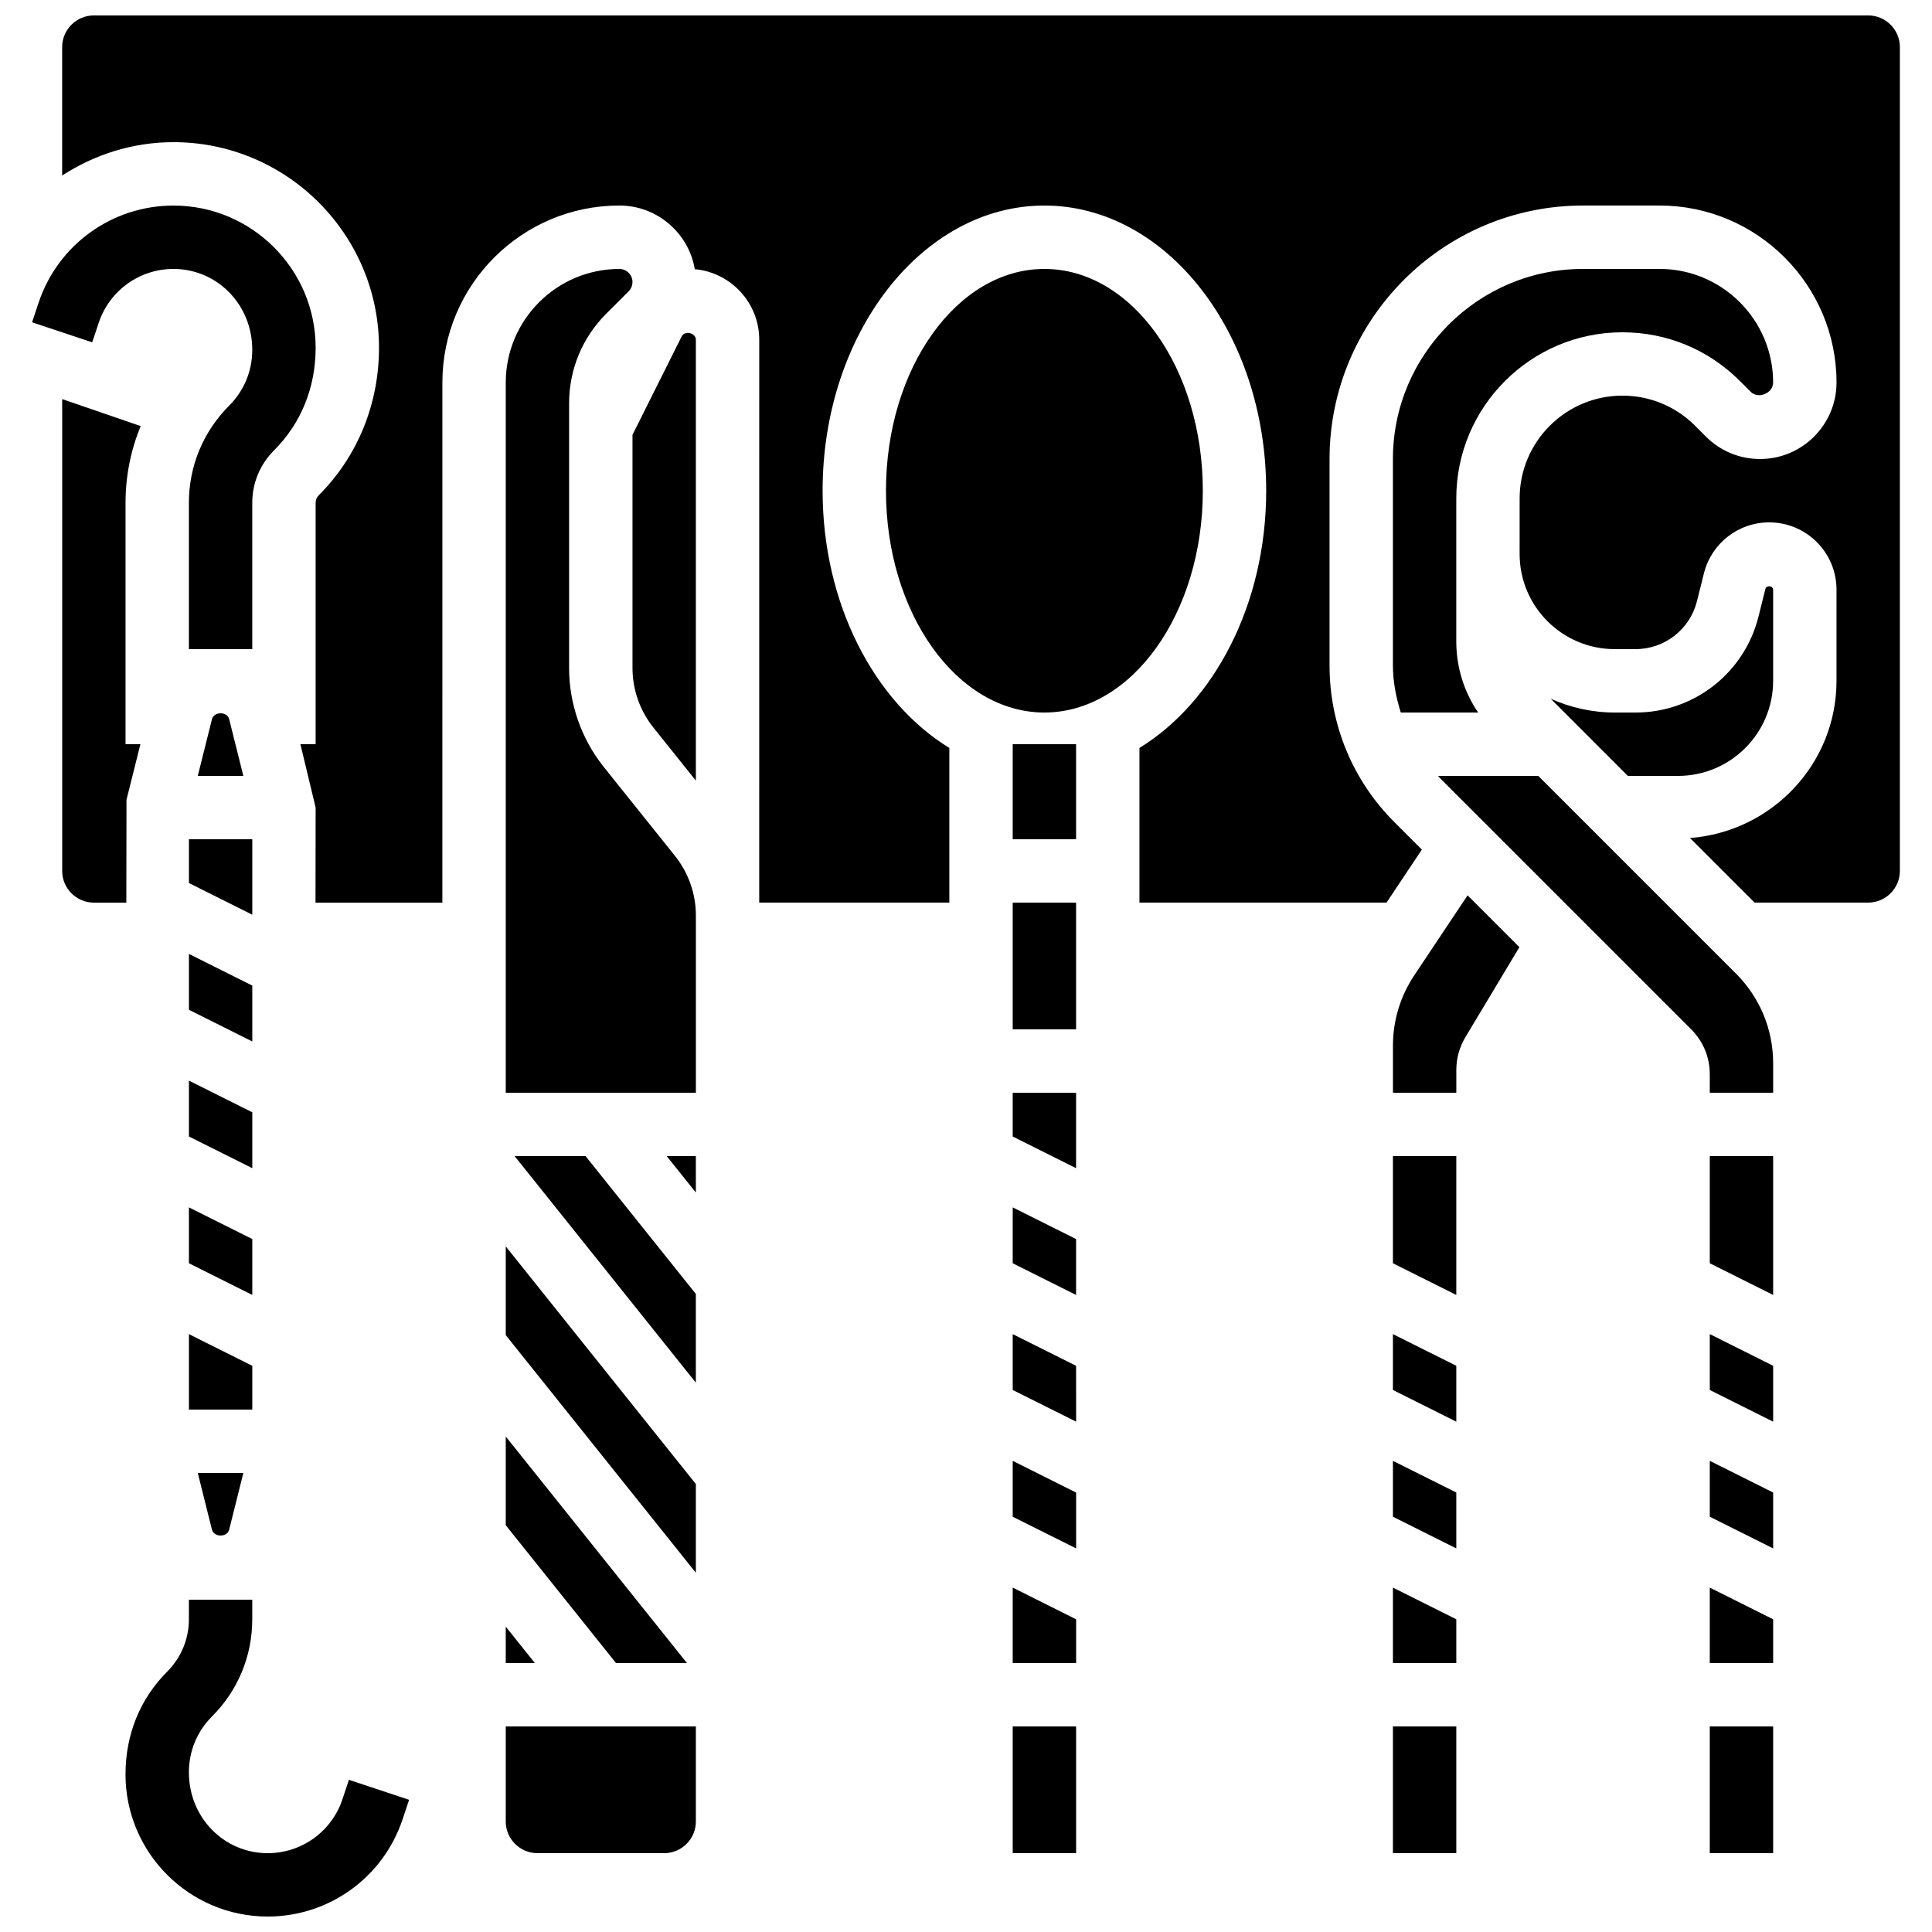 <?xml version="1.0" encoding="UTF-8"?>
<!-- Uploaded to: ICON Repo, www.iconrepo.com, Generator: ICON Repo Mixer Tools -->
<svg width="800px" height="800px" version="1.1" viewBox="144 144 512 512" xmlns="http://www.w3.org/2000/svg">
 <defs>
  <clipPath id="b">
   <path d="m177 567h76v84.902h-76z"/>
  </clipPath>
  <clipPath id="a">
   <path d="m160 148.09h488v235.91h-488z"/>
  </clipPath>
 </defs>
 <path d="m412.38 341.22h16.793v25.191h-16.793z"/>
 <g clip-path="url(#b)">
  <path d="m234.75 620.83c-2.848 8.539-10.809 14.281-19.809 14.281-11.512 0-20.883-9.371-20.883-21.461 0-5.574 2.176-10.824 6.121-14.77 6.887-6.879 10.672-16.031 10.672-25.762v-5.184h-16.793v5.18c0 5.246-2.047 10.176-5.762 13.898-7.121 7.121-11.035 16.574-11.035 27.223 0.004 20.766 16.898 37.668 37.68 37.668 16.246 0 30.605-10.352 35.746-25.762l1.723-5.172-15.941-5.305z"/>
 </g>
 <path d="m170.16 229.55c2.84-8.539 10.809-14.281 19.809-14.281 11.512 0 20.883 9.371 20.883 21.461 0 5.574-2.176 10.824-6.121 14.77-6.887 6.879-10.672 16.031-10.672 25.762v38.77h16.793v-38.77c0-5.246 2.047-10.176 5.762-13.898 7.121-7.121 11.035-16.574 11.035-27.223-0.004-20.762-16.906-37.664-37.68-37.664-16.246 0-30.605 10.352-35.746 25.758l-1.719 5.176 15.93 5.309z"/>
 <path d="m304.02 347.27c-5.938-7.414-9.203-16.734-9.203-26.23v-70.148c0-8.969 3.492-17.406 9.84-23.754l5.938-5.938c0.648-0.648 1.016-1.547 1.016-2.461 0.008-1.902-1.555-3.465-3.469-3.465-16.609 0-30.109 13.504-30.109 30.109v188.21h50.383v-46.996c0-5.703-1.957-11.285-5.516-15.742z"/>
 <path d="m328.41 460.04v-9.656h-7.723z"/>
 <path d="m280.38 450.38 48.027 60.039v-23.512l-29.227-36.527z"/>
 <path d="m278.03 497.82 50.379 62.977v-23.512l-50.379-62.977z"/>
 <path d="m326.05 584.73-48.02-60.039v23.512l29.219 36.527z"/>
 <path d="m412.38 383.2h16.793v33.586h-16.793z"/>
 <path d="m412.38 445.19 16.793 8.395v-20h-16.793z"/>
 <path d="m412.38 601.52h16.801v33.586h-16.801z"/>
 <path d="m412.38 478.78 16.793 8.398v-14.812l-16.793-8.398z"/>
 <path d="m324.65 233.16-13.031 26.07v61.809c0 5.703 1.957 11.285 5.516 15.742l11.277 14.09v-116.83c0-1.84-2.938-2.527-3.762-0.883z"/>
 <path d="m278.03 584.73h7.715l-7.715-9.656z"/>
 <path d="m210.86 472.36-16.793-8.398v14.812l16.793 8.398z"/>
 <path d="m204.74 549.35 3.754-15.004h-12.082l3.754 15.004c0.527 2.109 4.055 2.109 4.574 0z"/>
 <path d="m210.86 438.77-16.793-8.395v14.812l16.793 8.395z"/>
 <path d="m210.86 505.95-16.793-8.395v20h16.793z"/>
 <path d="m200.17 334.61-3.754 15.004h12.074l-3.754-15.004c-0.512-2.109-4.039-2.109-4.566 0z"/>
 <path d="m278.03 626.71c0 4.625 3.769 8.398 8.398 8.398h33.586c4.625 0 8.398-3.769 8.398-8.398v-25.191h-50.383z"/>
 <path d="m210.86 405.19-16.793-8.398v14.812l16.793 8.398z"/>
 <path d="m210.86 366.41h-16.793v11.605l16.793 8.398z"/>
 <path d="m518.79 402.48c-3.688 5.535-5.644 11.973-5.644 18.633v12.477h16.793v-6.07c0-3.039 0.832-6.027 2.394-8.641l14.324-23.871-13.73-13.73z"/>
 <path d="m551.65 349.62h-26.559c0.125 0.133 0.219 0.293 0.344 0.418l66.754 66.754c3.176 3.176 4.922 7.391 4.922 11.875v4.922h16.793v-7.801c0-8.969-3.492-17.406-9.832-23.754z"/>
 <path d="m597.11 478.78 16.793 8.398v-36.797h-16.793z"/>
 <path d="m597.11 512.36 16.793 8.398v-14.812l-16.793-8.395z"/>
 <path d="m597.11 545.95 16.793 8.395v-14.812l-16.793-8.395z"/>
 <path d="m597.11 584.73h16.793v-11.605l-16.793-8.398z"/>
 <path d="m177.52 355.97 3.688-14.75h-3.938v-63.957c0-7.094 1.379-13.98 4.016-20.344l-20.809-7.152v125.04c0 4.625 3.769 8.398 8.398 8.398h8.605z"/>
 <g clip-path="url(#a)">
  <path d="m639.09 148.09h-470.22c-4.625 0-8.398 3.769-8.398 8.398v34.023c8.602-5.566 18.727-8.836 29.5-8.836 30.035 0 54.469 24.434 54.469 54.469 0 14.922-5.668 28.809-15.953 39.094-0.562 0.562-0.84 1.227-0.84 2.023v63.957h-4.039l4.039 16.793-0.035 25.191h33.621l0.004-137.83c0-25.863 21.043-46.906 46.906-46.906 10.016 0 18.363 7.305 19.984 16.871 9.562 0.863 17.078 8.918 17.078 18.699l-0.004 149.16h50.383v-40.984c-19.824-12.16-33.586-38.105-33.586-68.172 0-41.664 26.367-75.57 58.777-75.57s58.777 33.906 58.777 75.57c0 30.07-13.762 56.016-33.586 68.172v40.984h65.477l9.363-14.039-7.246-7.246c-11.102-11.102-17.215-25.863-17.215-41.562v-54.707c0-37.039 30.137-67.176 67.176-67.176h20.27c25.863 0 46.906 21.043 46.906 46.906 0 11.176-9.094 20.27-20.27 20.27-5.414 0-10.504-2.109-14.332-5.938l-2.879-2.879c-5.152-5.148-11.988-7.977-19.266-7.977-15.012 0-27.23 12.219-27.23 27.23l-0.004 14.754c0 13.887 11.301 25.191 25.191 25.191h5.523c7.715 0 14.418-5.231 16.289-12.723l1.84-7.363c1.992-7.953 9.113-13.504 17.309-13.504 9.832 0 17.828 7.992 17.828 17.828l-0.004 24.156c0 22.066-17.172 40.02-38.828 41.664l17.117 17.113h30.109c4.625 0 8.398-3.769 8.398-8.398v-218.31c0-4.629-3.773-8.398-8.398-8.398z"/>
 </g>
 <path d="m462.76 274.05c0 32.461-18.797 58.777-41.984 58.777s-41.984-26.316-41.984-58.777 18.797-58.777 41.984-58.777 41.984 26.316 41.984 58.777"/>
 <path d="m613.9 324.43v-24.156c0-1.043-1.773-1.258-2.039-0.25l-1.84 7.363c-3.738 14.98-17.137 25.441-32.578 25.441h-5.523c-6.055 0-11.773-1.344-16.969-3.652l20.441 20.445h13.316c13.891 0 25.191-11.301 25.191-25.191z"/>
 <path d="m573.95 232.06c11.754 0 22.812 4.578 31.129 12.898l2.879 2.879c2.008 2 5.945 0.379 5.938-2.461 0.004-16.609-13.504-30.109-30.105-30.109h-20.27c-27.785 0-50.383 22.598-50.383 50.383v54.707c0 4.316 0.84 8.465 2.082 12.469h20.504c-3.754-5.516-5.793-12.016-5.793-18.836v-37.91c0-24.27 19.75-44.02 44.02-44.02z"/>
 <path d="m412.38 545.95 16.805 8.395v-14.801l-16.805-8.406z"/>
 <path d="m513.14 601.52h16.793v33.586h-16.793z"/>
 <path d="m412.38 584.73h16.805v-11.598l-16.805-8.406z"/>
 <path d="m412.38 512.36 16.805 8.398-0.012-14.805-16.793-8.402z"/>
 <path d="m513.14 584.73h16.793v-11.605l-16.793-8.398z"/>
 <path d="m513.14 545.95 16.793 8.395v-14.812l-16.793-8.395z"/>
 <path d="m597.11 601.52h16.793v33.586h-16.793z"/>
 <path d="m513.14 478.78 16.793 8.398v-36.797h-16.793z"/>
 <path d="m513.14 512.36 16.793 8.398v-14.812l-16.793-8.395z"/>
</svg>